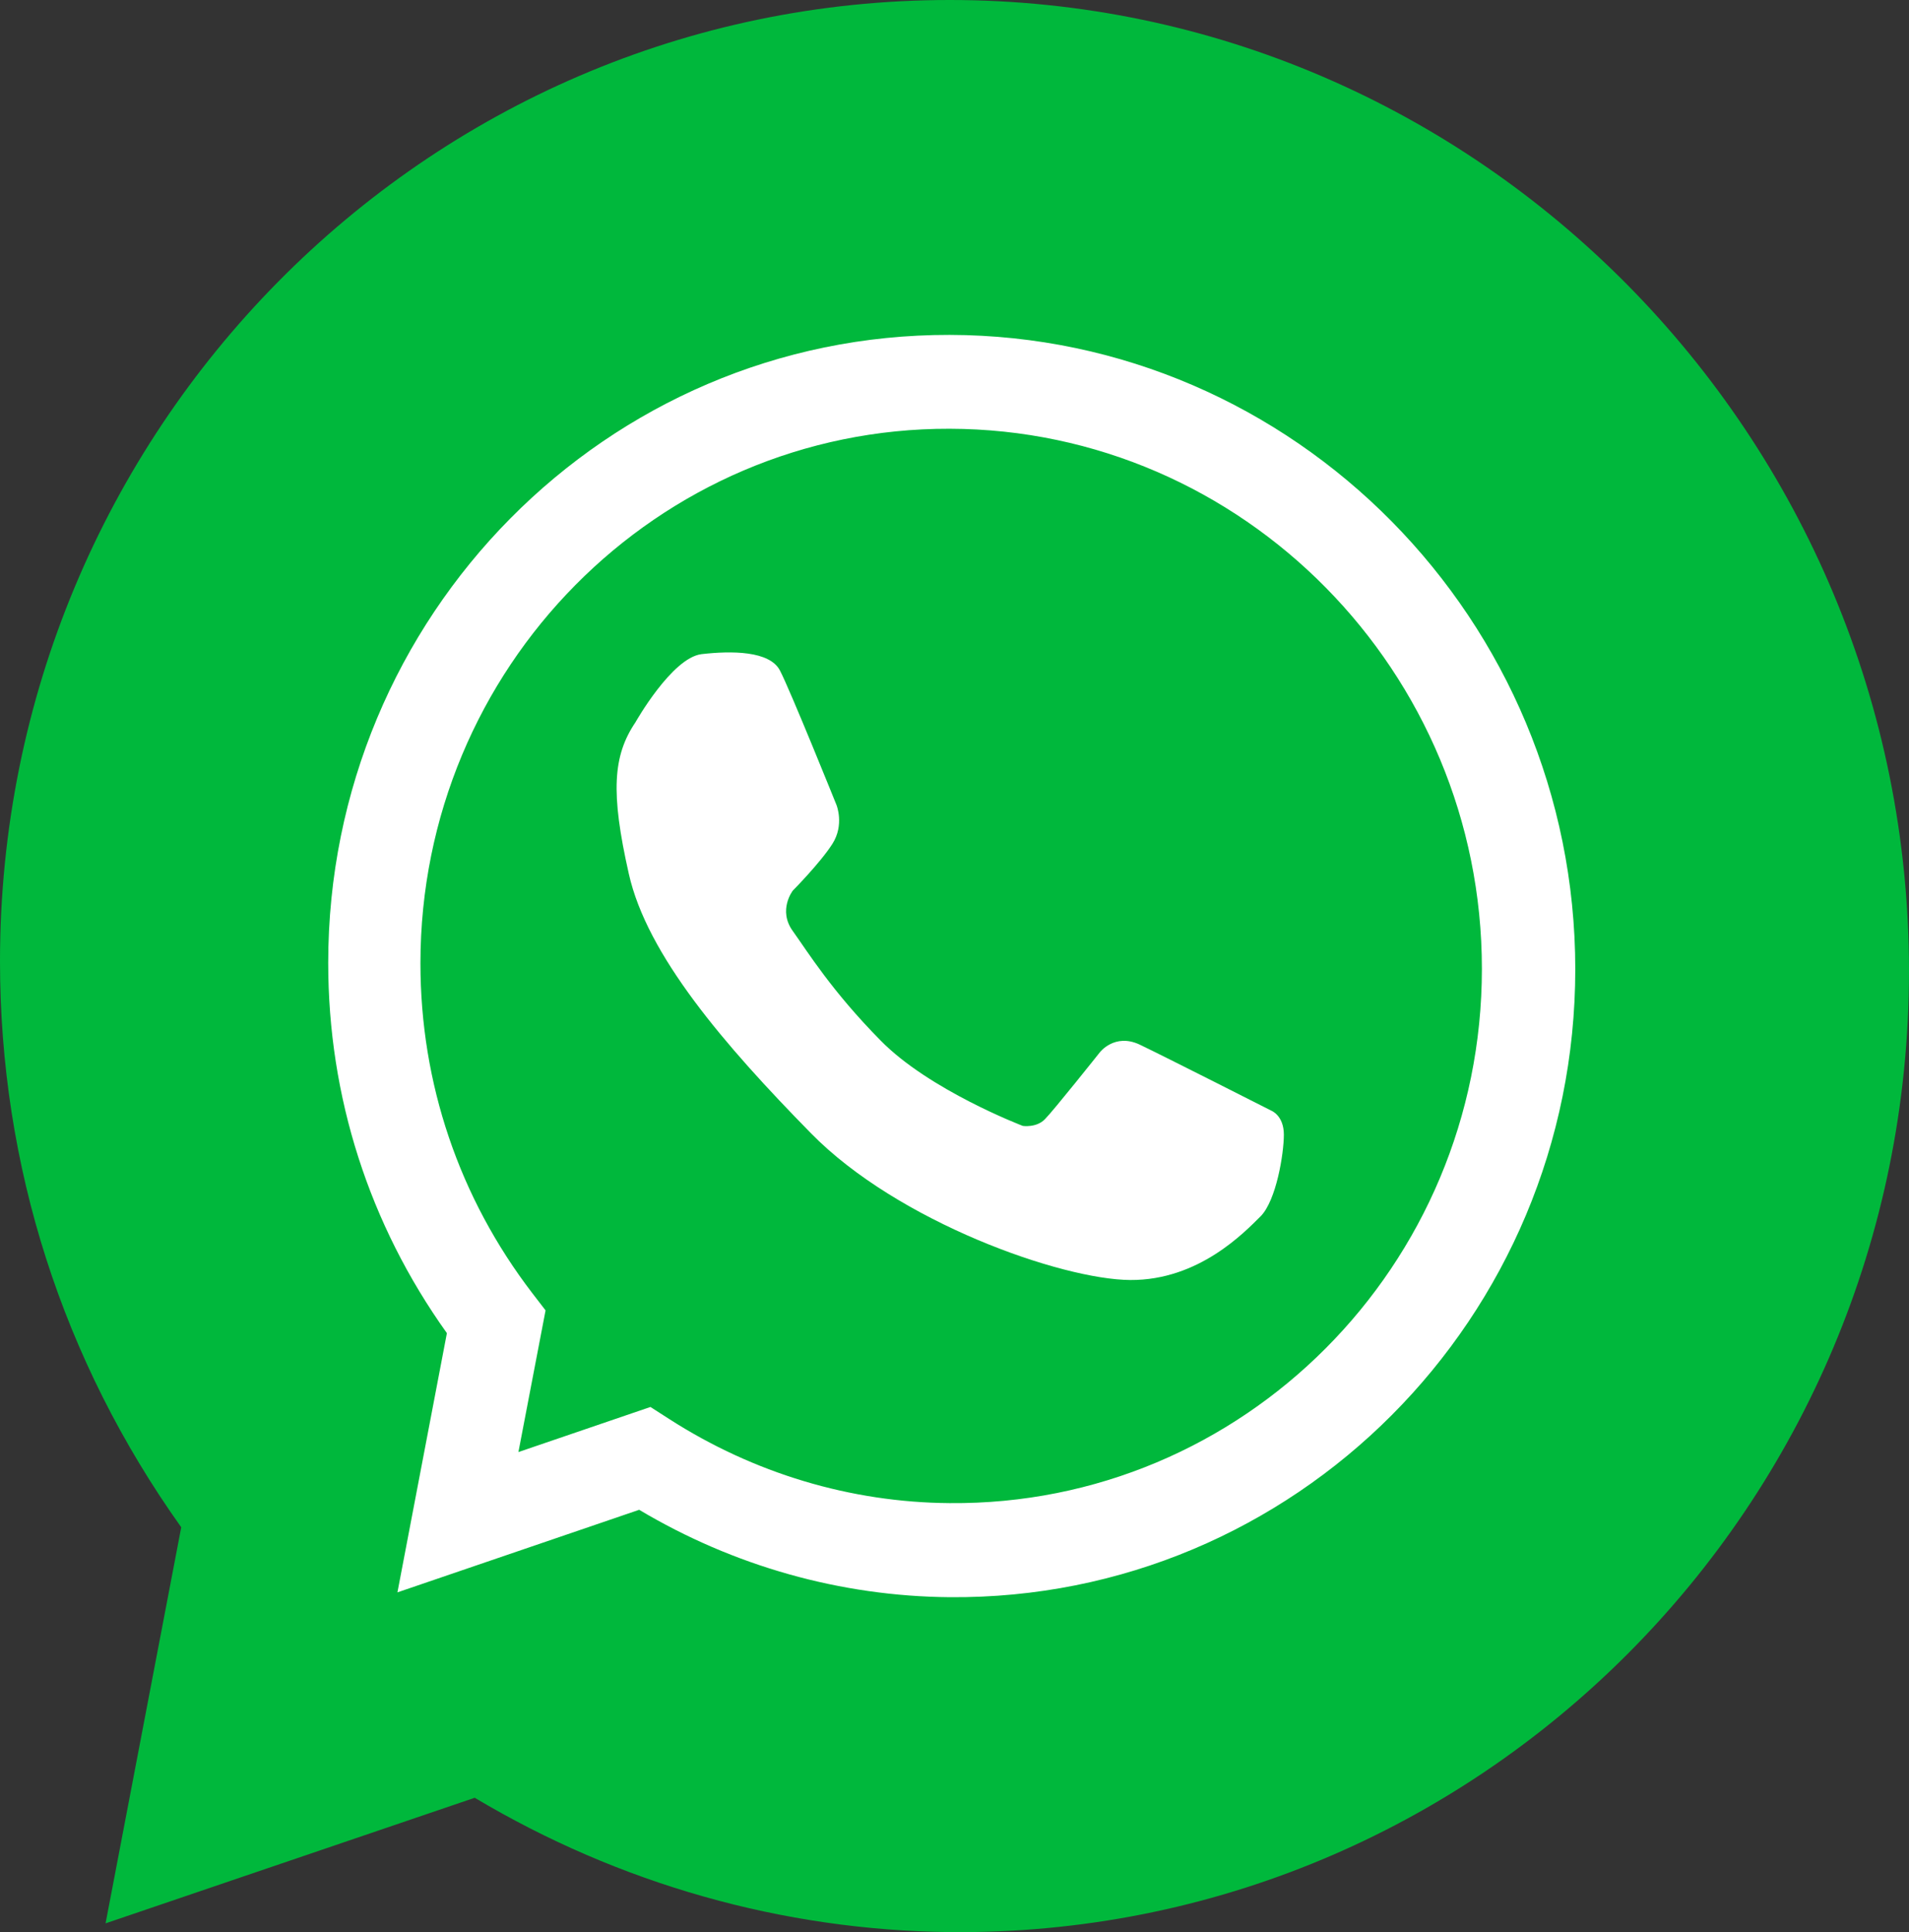 <?xml version="1.0" encoding="utf-8"?>
<!-- Generator: Adobe Illustrator 16.0.0, SVG Export Plug-In . SVG Version: 6.00 Build 0)  -->
<!DOCTYPE svg PUBLIC "-//W3C//DTD SVG 1.1//EN" "http://www.w3.org/Graphics/SVG/1.1/DTD/svg11.dtd">
<svg version="1.1" xmlns="http://www.w3.org/2000/svg" xmlns:xlink="http://www.w3.org/1999/xlink" x="0px" y="0px"
	 width="988.475px" height="1000.41px" viewBox="0 0 988.475 1000.41" enable-background="new 0 0 988.475 1000.41"
	 xml:space="preserve">
<rect x="0" y="0" width="988.475" height="1000.41" fill="#333333" stroke="none"/>
<g id="Sfondo">
	<g>
		<g>
			<path fill-rule="evenodd" clip-rule="evenodd" fill="#00B83C" d="M491.737,1000.385c-86.466-0.954-171.018-24.889-245.927-69.549
				L54.662,995.861l39.182-205.082C32.396,704.559,0,603.684,0,497.692C0,223.3,219.968,0,491.737,0
				c273.321,0,496.737,225.563,496.737,502.693C988.475,779.944,765.059,1003.123,491.737,1000.385z"/>
		</g>
		<g>
			<g>
				<path fill="none" d="M491.737,197.696c-164.824-0.361-297.972,134.457-297.972,300.949c0,70.025,23.696,134.334,63.117,185.787
					l-19.766,103.729l96.583-32.988c45.853,29.412,99.922,47.038,158.038,47.514c165.3,1.309,299.757-133.38,299.757-300.948
					C791.494,334.177,657.037,198.051,491.737,197.696z"/>
				<path fill-rule="evenodd" clip-rule="evenodd" fill="#FFFFFF" d="M336.793,728.494l9.647,6.192
					c43.706,28.105,93.967,43.231,145.297,43.59c151.843,1.31,275.584-122.907,275.584-276.653
					c0-153.868-123.741-279.276-275.584-279.631C340.369,221.631,217.7,345.848,217.7,498.762c0,62.168,20.01,121.356,58,170.899
					l6.792,8.816l-14.055,73.358L336.793,728.494z M491.737,826.983c-56.454-0.477-111.831-16.079-160.776-45.253l-125.17,42.753
					L231.4,690.265c-40.257-56.332-61.453-122.309-61.453-191.742c0-179.594,144.104-325.483,321.791-325.123
					c178.401,0.355,323.936,147.675,323.936,328.461C815.673,682.641,670.139,828.415,491.737,826.983z"/>
			</g>
			<path fill="#FFFFFF" d="M329.054,373.952c0,0,18.817-33.344,34.181-35.251c15.48-1.785,35.252-1.785,40.613,8.455
				c5.354,10.241,29.296,69.671,29.296,69.671s4.17,10.241-2.146,20.126c-6.309,9.886-20.48,24.179-20.48,24.179
				s-7.862,10.118,0,20.958c7.855,10.956,20.126,30.965,45.369,56.569c25.249,25.843,73.724,44.305,73.724,44.305
				s7.025,1.07,11.433-3.454c4.401-4.409,28.46-34.658,28.46-34.658s7.623-10.001,20.486-4.047
				c12.74,6.072,68.356,34.297,68.356,34.297s6.432,2.502,6.432,12.387c0,9.886-3.925,34.059-12.026,42.276
				c-8.216,8.1-31.919,33.227-67.524,32.988c-35.611-0.238-120.286-30.011-165.307-75.98
				c-45.015-45.853-84.912-92.297-94.32-134.334C316.074,410.279,317.383,391.223,329.054,373.952z"/>
		</g>
	</g>
</g>
<g id="Livello_1">
</g>
</svg>
